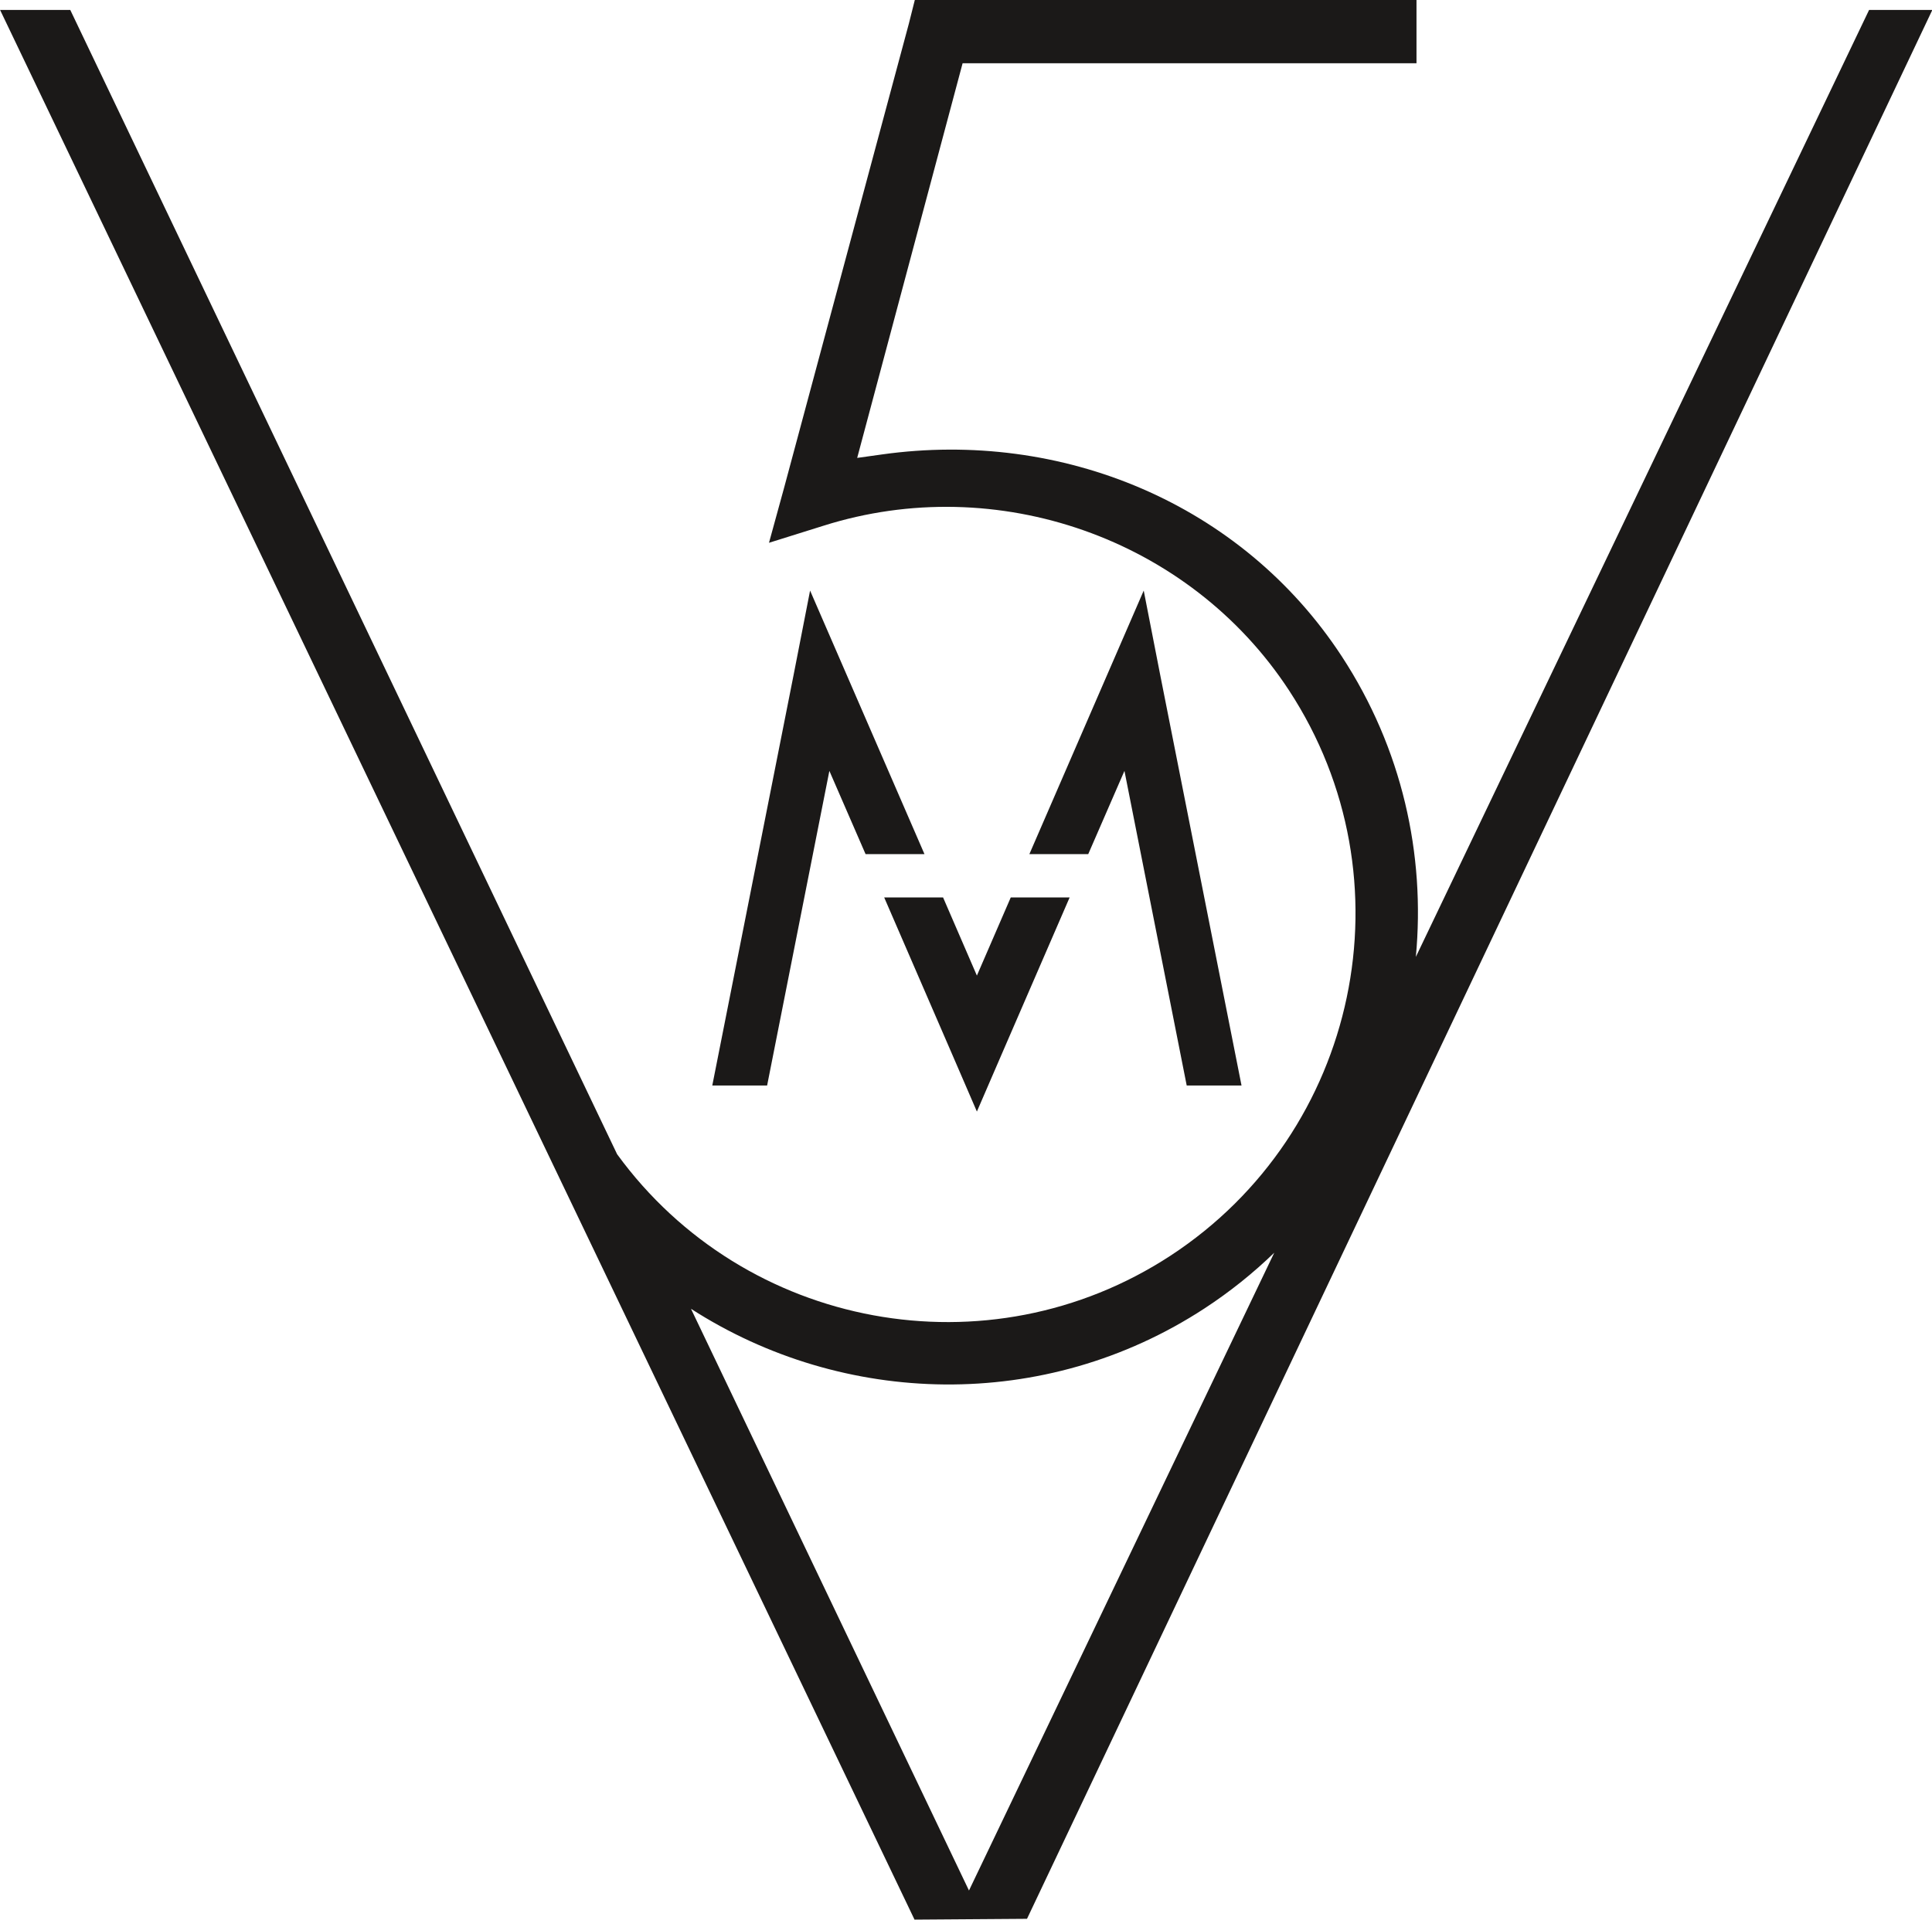 <?xml version="1.0" encoding="UTF-8"?>
<svg xmlns="http://www.w3.org/2000/svg" xmlns:xlink="http://www.w3.org/1999/xlink" width="337.6pt" height="335.6pt" viewBox="0 0 337.6 335.6" version="1.1">
<g id="surface1">
<path style=" stroke:none;fill-rule:evenodd;fill:rgb(10.594%,9.813%,9.424%);fill-opacity:1;" d="M 199.855 103.219 L 193.828 117.113 L 179.875 149.281 L 190.16 149.281 L 196.488 134.734 L 207.367 189.723 L 216.945 189.723 L 202.754 118.059 Z M 141.555 103.219 L 138.656 118.059 L 124.465 189.723 L 134.047 189.723 L 144.926 134.734 L 151.25 149.281 L 161.543 149.281 L 147.586 117.113 Z M 154.504 156.852 L 166.387 184.285 L 170.703 194.277 L 175.023 184.285 L 186.91 156.852 L 176.621 156.852 L 170.703 170.512 L 164.793 156.852 Z M 154.504 156.852 "/>
<path style=" stroke:none;fill-rule:evenodd;fill:rgb(10.594%,9.813%,9.424%);fill-opacity:1;" d="M 0.012 1.734 C 54.234 114.992 105.535 222.152 159.805 335.508 L 179.461 335.367 L 337.66 1.734 L 326.609 1.734 L 247.406 167.246 C 249.094 149.363 245.004 130.828 234.461 114.711 C 216.949 87.945 185.504 75.035 154.121 79.426 L 149.785 80.031 L 168.207 11.055 L 247.52 11.055 L 247.52 -0.016 L 159.859 -0.016 L 158.809 4.156 L 137.02 85.23 L 134.375 94.867 L 143.883 91.891 C 174.156 82.309 207.836 94.047 225.254 120.676 C 246.809 153.625 237.469 197.902 204.547 219.457 C 172.695 240.285 130.121 232.336 107.836 201.734 L 12.277 1.734 Z M 222.664 218.949 L 169.32 330.422 L 120.742 228.746 C 147.254 245.832 182.527 246.965 210.512 228.66 C 214.938 225.766 218.992 222.504 222.664 218.949 Z M 222.664 218.949 "/>
</g>
</svg>
